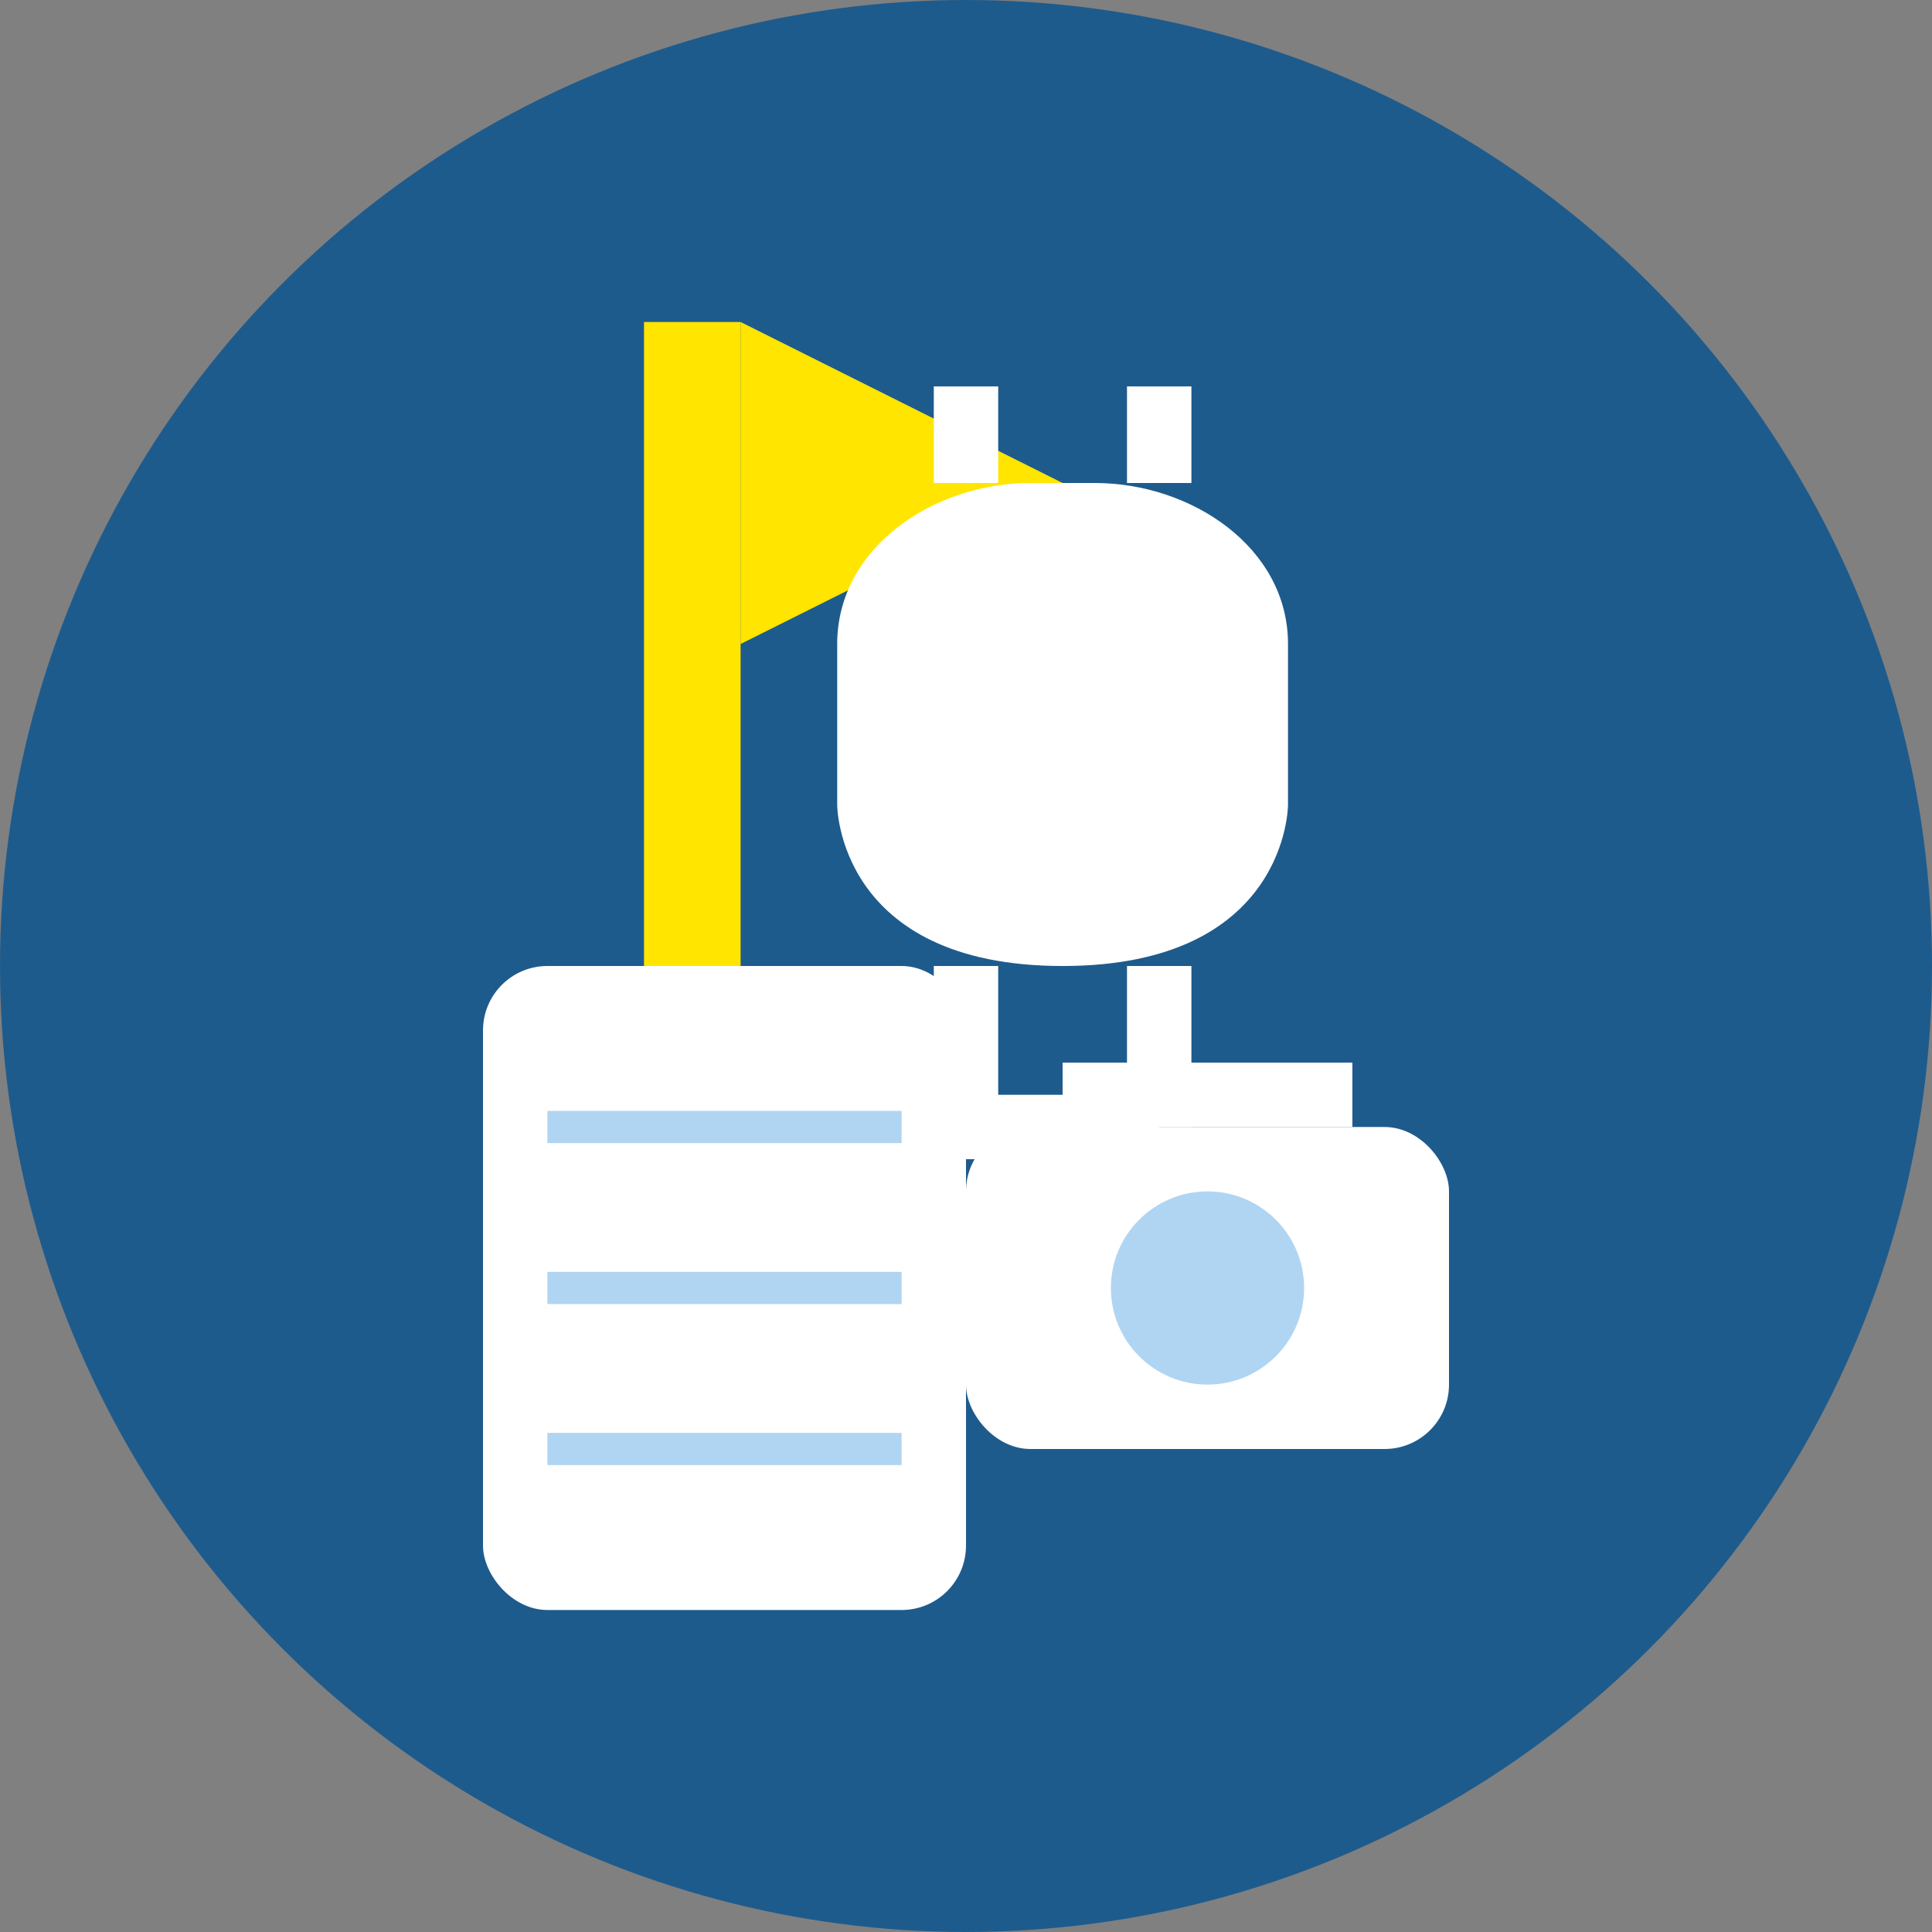 <svg width="60" height="60" viewBox="0 0 60 60" fill="none" xmlns="http://www.w3.org/2000/svg">
  <rect x="0" y="0" width="60" height="60" fill="#808080" stroke="none"/>
  <!-- Background Circle -->
  <circle cx="30" cy="30" r="30" fill="#1E5B8D"/>
  
  <!-- Tour Guide Flag -->
  <rect x="20" y="10" width="3" height="35" fill="#FFE500"/>
  <path d="M23 10L33 15L23 20V10Z" fill="#FFE500"/>
  
  <!-- Map/Guidebook -->
  <rect x="15" y="30" width="15" height="20" rx="2" fill="white"/>
  <path d="M17 35H28" stroke="#B0D5F2" stroke-width="1"/>
  <path d="M17 40H28" stroke="#B0D5F2" stroke-width="1"/>
  <path d="M17 45H28" stroke="#B0D5F2" stroke-width="1"/>
  
  <!-- Camera -->
  <rect x="30" y="35" width="15" height="10" rx="2" fill="white"/>
  <circle cx="37.5" cy="40" r="3" fill="#B0D5F2"/>
  <rect x="33" y="33" width="9" height="2" fill="white"/>
  
  <!-- Backpack -->
  <path d="M40 20C40 17 37 15 34 15H32C29 15 26 17 26 20V25C26 25 26 30 33 30C40 30 40 25 40 25V20Z" fill="white"/>
  <path d="M30 15V12" stroke="white" stroke-width="2"/>
  <path d="M36 15V12" stroke="white" stroke-width="2"/>
  <path d="M30 30V35" stroke="white" stroke-width="2"/>
  <path d="M36 30V35" stroke="white" stroke-width="2"/>
  <path d="M30 35H36" stroke="white" stroke-width="2"/>
</svg>